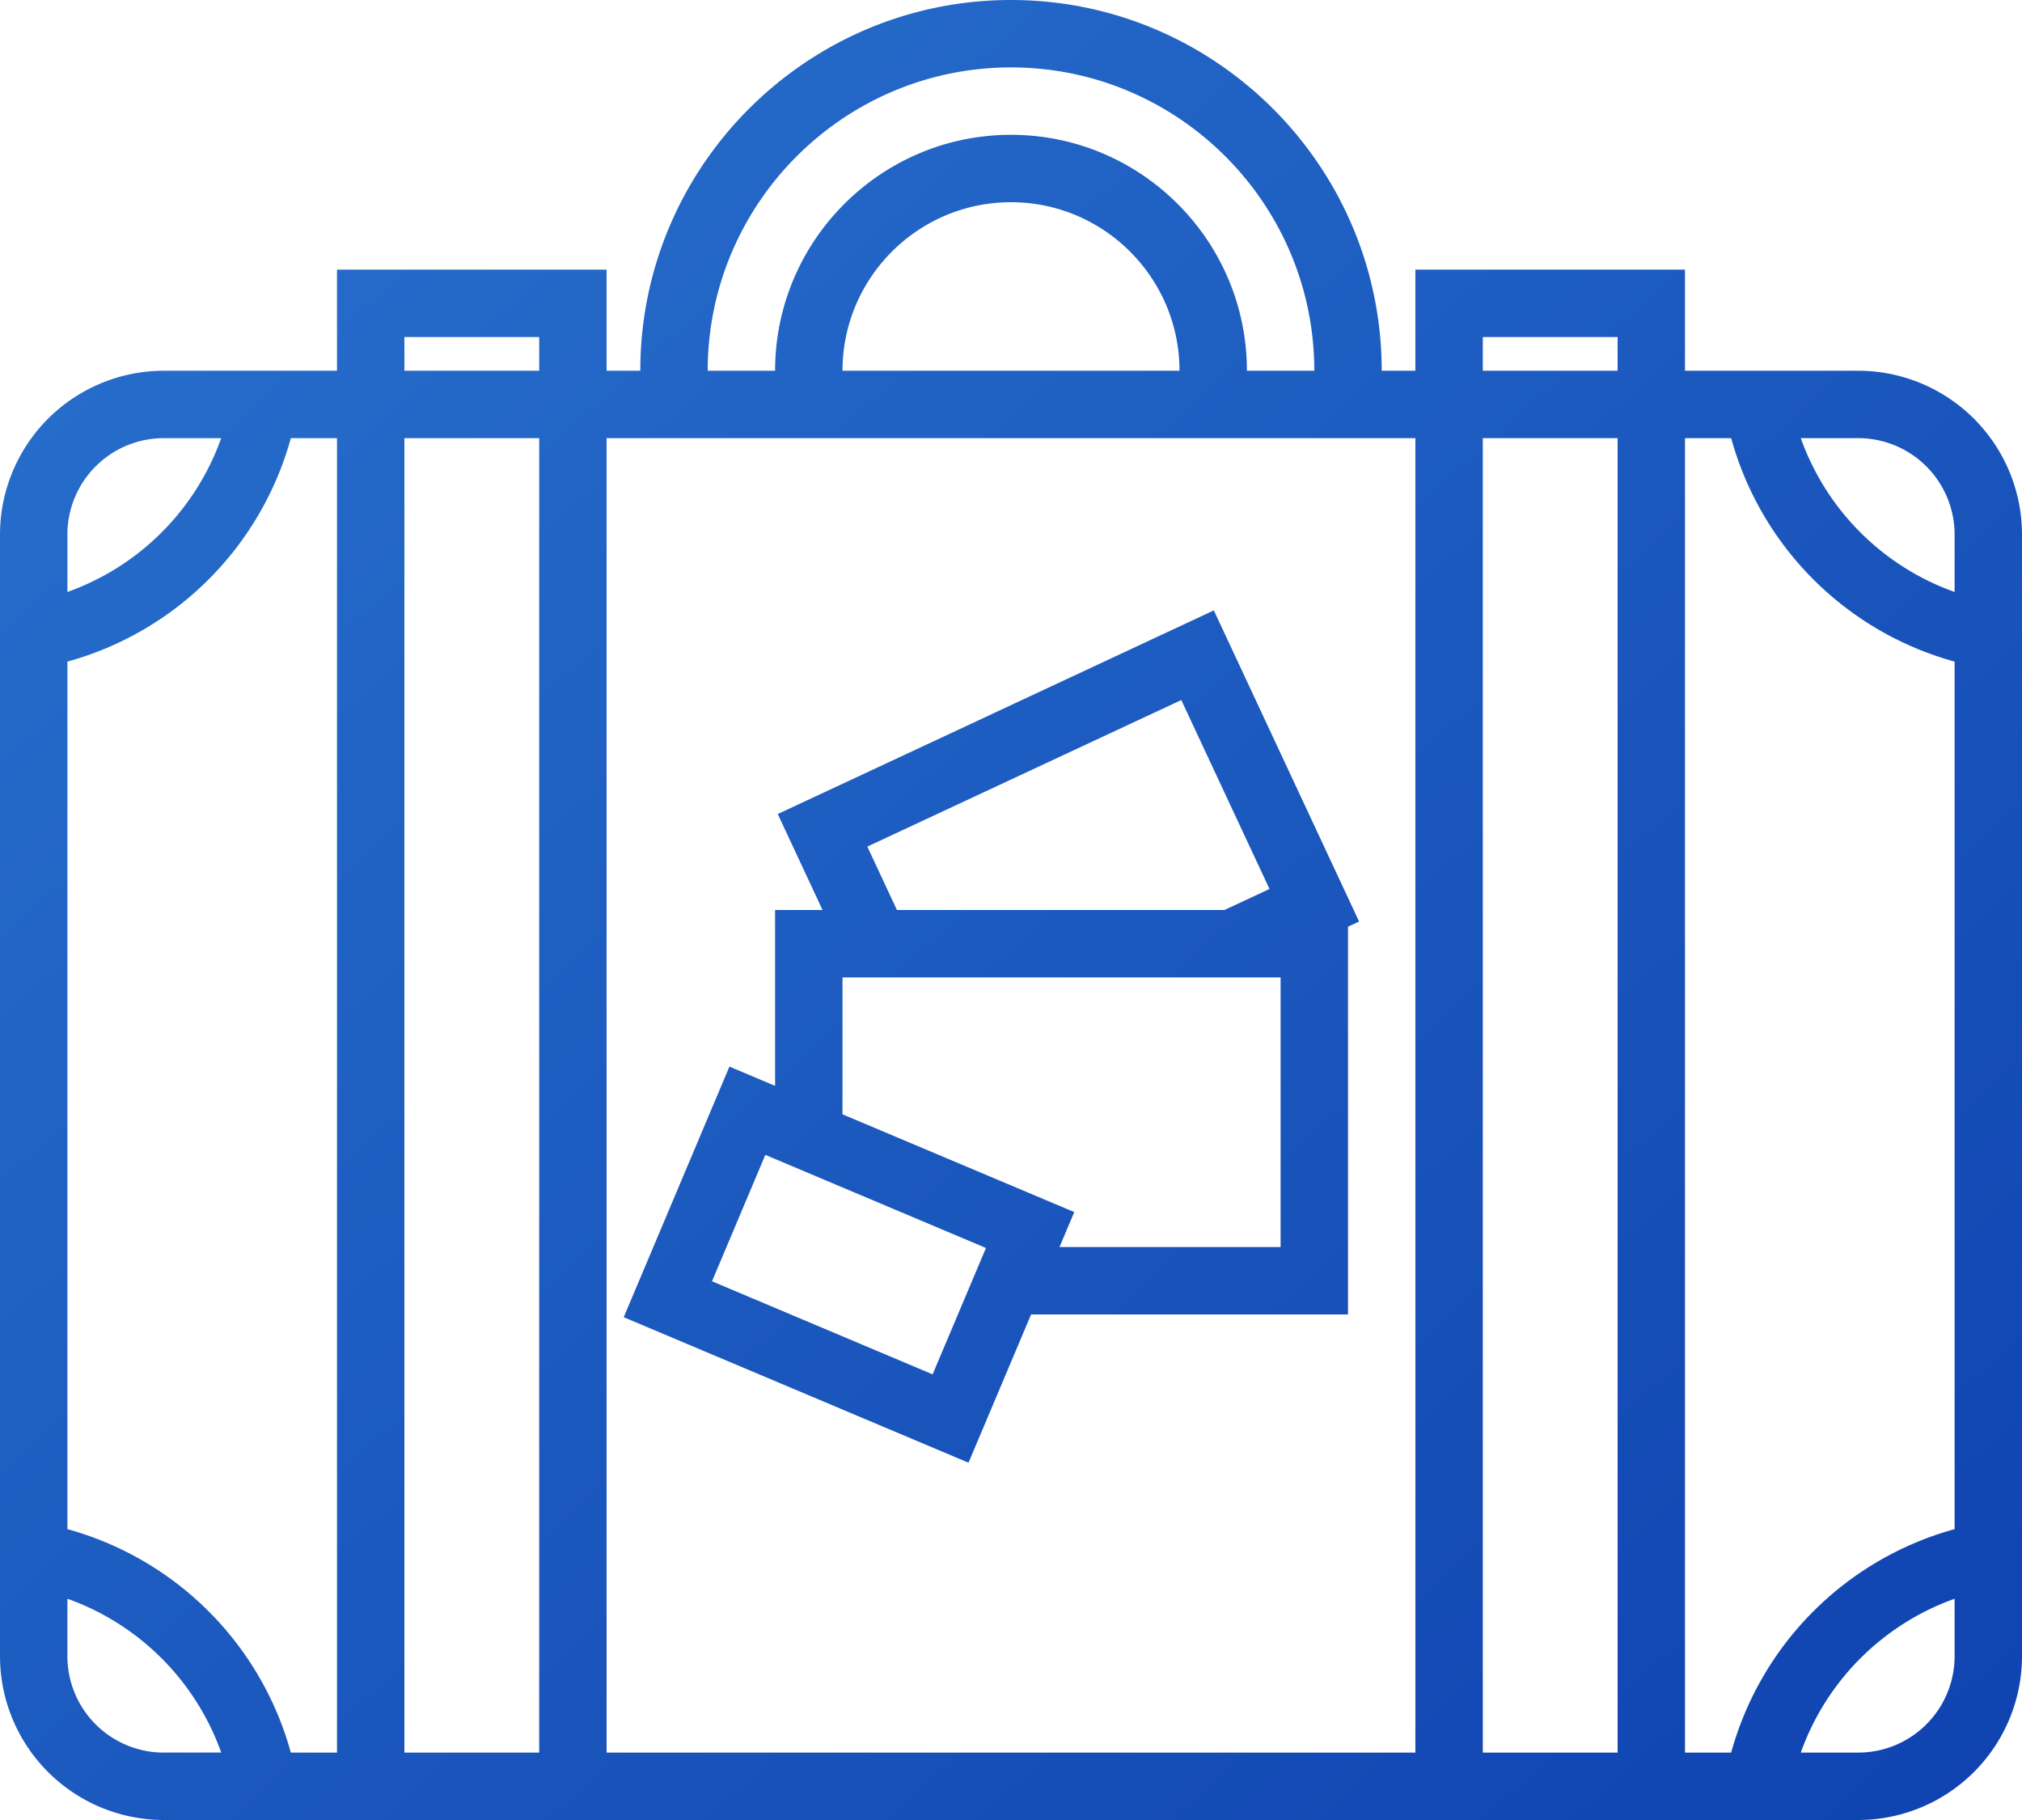 <svg width="60" height="54" xmlns="http://www.w3.org/2000/svg" xmlns:xlink="http://www.w3.org/1999/xlink">
  <defs>
    <linearGradient id="b" y2="100%">
      <stop offset="0%" stop-color="#2972CE"/>
      <stop offset="100%" stop-color="#0F42B0"/>
    </linearGradient>
<path d="M55.142 14A4.864 4.864 0 0 1 60 18.858v33.284A4.864 4.864 0 0 1 55.142 57H4.858A4.864 4.864 0 0 1 0 52.142V18.858A4.864 4.864 0 0 1 4.858 14H10v-3h8v3h1c0-6.065 4.935-11 11-11s11 4.935 11 11h1v-3h8v3H55.142zm0 2h-1.706A7.523 7.523 0 0 0 58 20.564v-1.706A2.861 2.861 0 0 0 55.142 16zM44 13v1h4v-1h-4zM30 5c-4.962 0-9 4.038-9 9h2c0-3.86 3.14-7 7-7s7 3.14 7 7h2c0-4.962-4.038-9-9-9zm5 9c0-2.757-2.243-5-5-5s-5 2.243-5 5h10zm-23-1v1h4v-1h-4zM2 18.858v1.706A7.523 7.523 0 0 0 6.564 16H4.858A2.861 2.861 0 0 0 2 18.858zM4.858 55v-.001h1.706A7.526 7.526 0 0 0 2 50.435v1.707A2.861 2.861 0 0 0 4.858 55zm3.772 0H10V16H8.63A9.49 9.49 0 0 1 2 22.63v25.74A9.49 9.49 0 0 1 8.63 55zM12 55h4V16h-4v39zm6 0h24V16H18v39zm26 0h4V16h-4v39zm6 0h1.37A9.49 9.49 0 0 1 58 48.37V22.63A9.488 9.488 0 0 1 51.37 16H50v39zm8-2.858v-1.706A7.526 7.526 0 0 0 53.436 55h1.706A2.861 2.861 0 0 0 58 52.142zM36.019 21.111l4.31 9.231-.329.154V42h-9.404l-1.857 4.399-10.231-4.317 3.137-7.436 1.355.572V30h1.408l-1.329-2.847 12.94-6.042zm-10.282 7.008L26.615 30h9.719l1.337-.623-2.618-5.607-9.316 4.349zm1.937 15.659L28.425 42l.832-1.972L23 37.388l-.29-.122-1.582 3.75 6.546 2.762zM38 32H25v4.062l6.877 2.901L31.44 40H38v-8z" id="a" />
  </defs>
  <use fill="url(#b)" fill-rule="nonzero" xlink:href="#a" transform="translate(0 -3)"/>
</svg>
